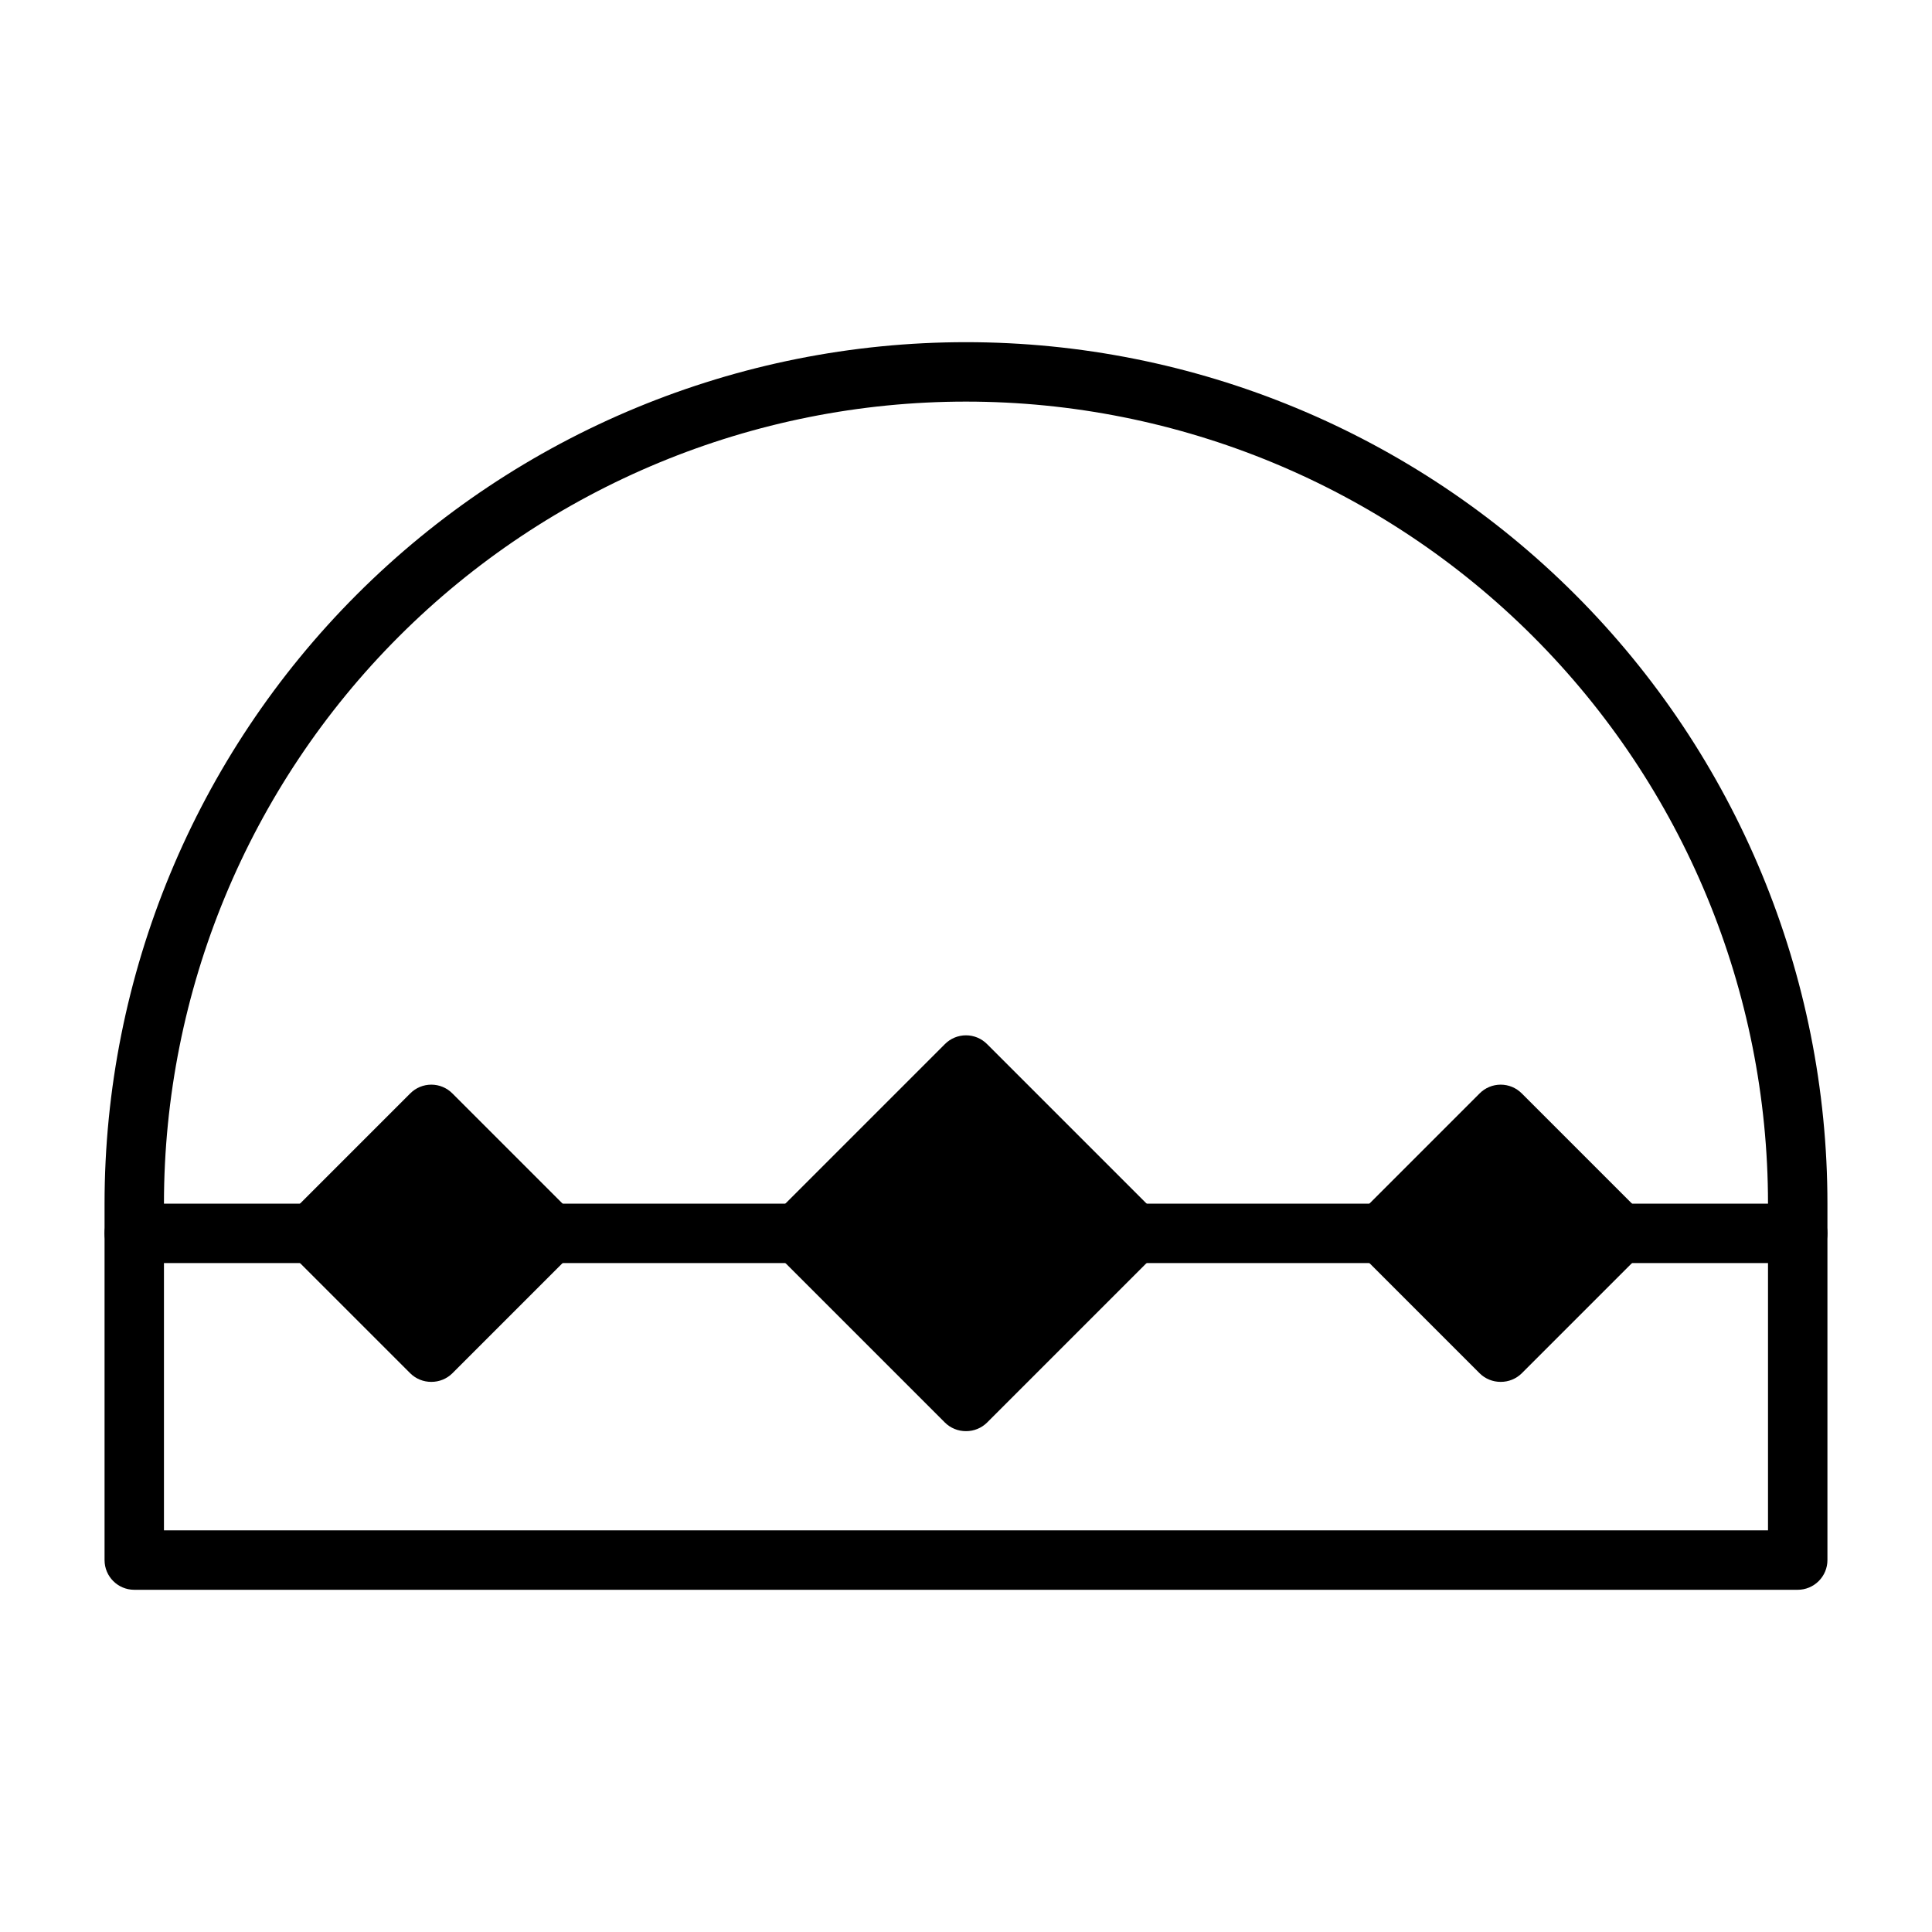 <?xml version="1.0" encoding="UTF-8"?>
<!-- Uploaded to: SVG Repo, www.svgrepo.com, Generator: SVG Repo Mixer Tools -->
<svg fill="#000000" width="800px" height="800px" version="1.1" viewBox="144 144 512 512" xmlns="http://www.w3.org/2000/svg">
 <g>
  <path d="m620.41 565.31h-440.83c-4.348 0-7.871-3.527-7.871-7.875v-94.461c0-60.547 24.051-118.61 66.863-161.43s100.88-66.863 161.43-66.863c60.543 0 118.61 24.051 161.42 66.863s66.867 100.88 66.867 161.43v94.461c0 2.09-0.832 4.09-2.309 5.566-1.477 1.477-3.477 2.309-5.566 2.309zm-432.96-15.746h425.09v-86.59c0-56.371-22.395-110.43-62.254-150.29-39.859-39.859-93.922-62.254-150.29-62.254-56.371 0-110.43 22.395-150.29 62.254s-62.254 93.922-62.254 150.29z"/>
  <path d="m355.44 478.72h-65.652c-4.348 0-7.871-3.523-7.871-7.871s3.523-7.871 7.871-7.871h65.652c4.348 0 7.875 3.523 7.875 7.871s-3.527 7.871-7.875 7.871z"/>
  <path d="m620.41 478.72h-47.23c-4.348 0-7.871-3.523-7.871-7.871s3.523-7.871 7.871-7.871h47.23c4.348 0 7.875 3.523 7.875 7.871s-3.527 7.871-7.875 7.871z"/>
  <path d="m510.21 478.72h-65.652c-4.348 0-7.871-3.523-7.871-7.871s3.523-7.871 7.871-7.871h65.652c4.348 0 7.871 3.523 7.871 7.871s-3.523 7.871-7.871 7.871z"/>
  <path d="m226.81 478.72h-47.23c-4.348 0-7.871-3.523-7.871-7.871s3.523-7.871 7.871-7.871h47.23c4.348 0 7.875 3.523 7.875 7.871s-3.527 7.871-7.875 7.871z"/>
  <path d="m400 523.27c-2.094 0.012-4.106-0.809-5.59-2.281l-44.555-44.555c-1.492-1.48-2.332-3.492-2.332-5.59 0-2.102 0.84-4.113 2.332-5.59l44.555-44.555c1.477-1.492 3.488-2.328 5.59-2.328 2.098 0 4.109 0.836 5.586 2.328l44.555 44.555h0.004c1.488 1.477 2.328 3.488 2.328 5.59 0 2.098-0.84 4.109-2.328 5.59l-44.555 44.555h-0.004c-1.484 1.473-3.496 2.293-5.586 2.281z"/>
  <path d="m366.59 470.88 33.398-33.398 33.398 33.398-33.398 33.398z"/>
  <path d="m258.3 510.21c-2.09 0.012-4.102-0.809-5.586-2.281l-31.488-31.488c-1.492-1.48-2.332-3.492-2.332-5.59 0-2.102 0.84-4.113 2.332-5.59l31.488-31.488c1.477-1.492 3.488-2.328 5.586-2.328 2.102 0 4.113 0.836 5.59 2.328l31.488 31.488c1.492 1.477 2.328 3.488 2.328 5.59 0 2.098-0.836 4.109-2.328 5.59l-31.488 31.488c-1.484 1.473-3.496 2.293-5.59 2.281z"/>
  <path d="m237.94 470.86 20.371-20.371 20.371 20.371-20.371 20.371z"/>
  <path d="m541.7 510.21c-2.094 0.012-4.106-0.809-5.59-2.281l-31.488-31.488c-1.488-1.48-2.328-3.492-2.328-5.59 0-2.102 0.84-4.113 2.328-5.59l31.488-31.488c1.477-1.492 3.492-2.328 5.59-2.328 2.098 0 4.109 0.836 5.59 2.328l31.488 31.488c1.488 1.477 2.328 3.488 2.328 5.59 0 2.098-0.84 4.109-2.328 5.59l-31.488 31.488c-1.488 1.473-3.496 2.293-5.59 2.281z"/>
  <path d="m521.3 470.82 20.371-20.371 20.371 20.371-20.371 20.371z"/>
 </g>
</svg>